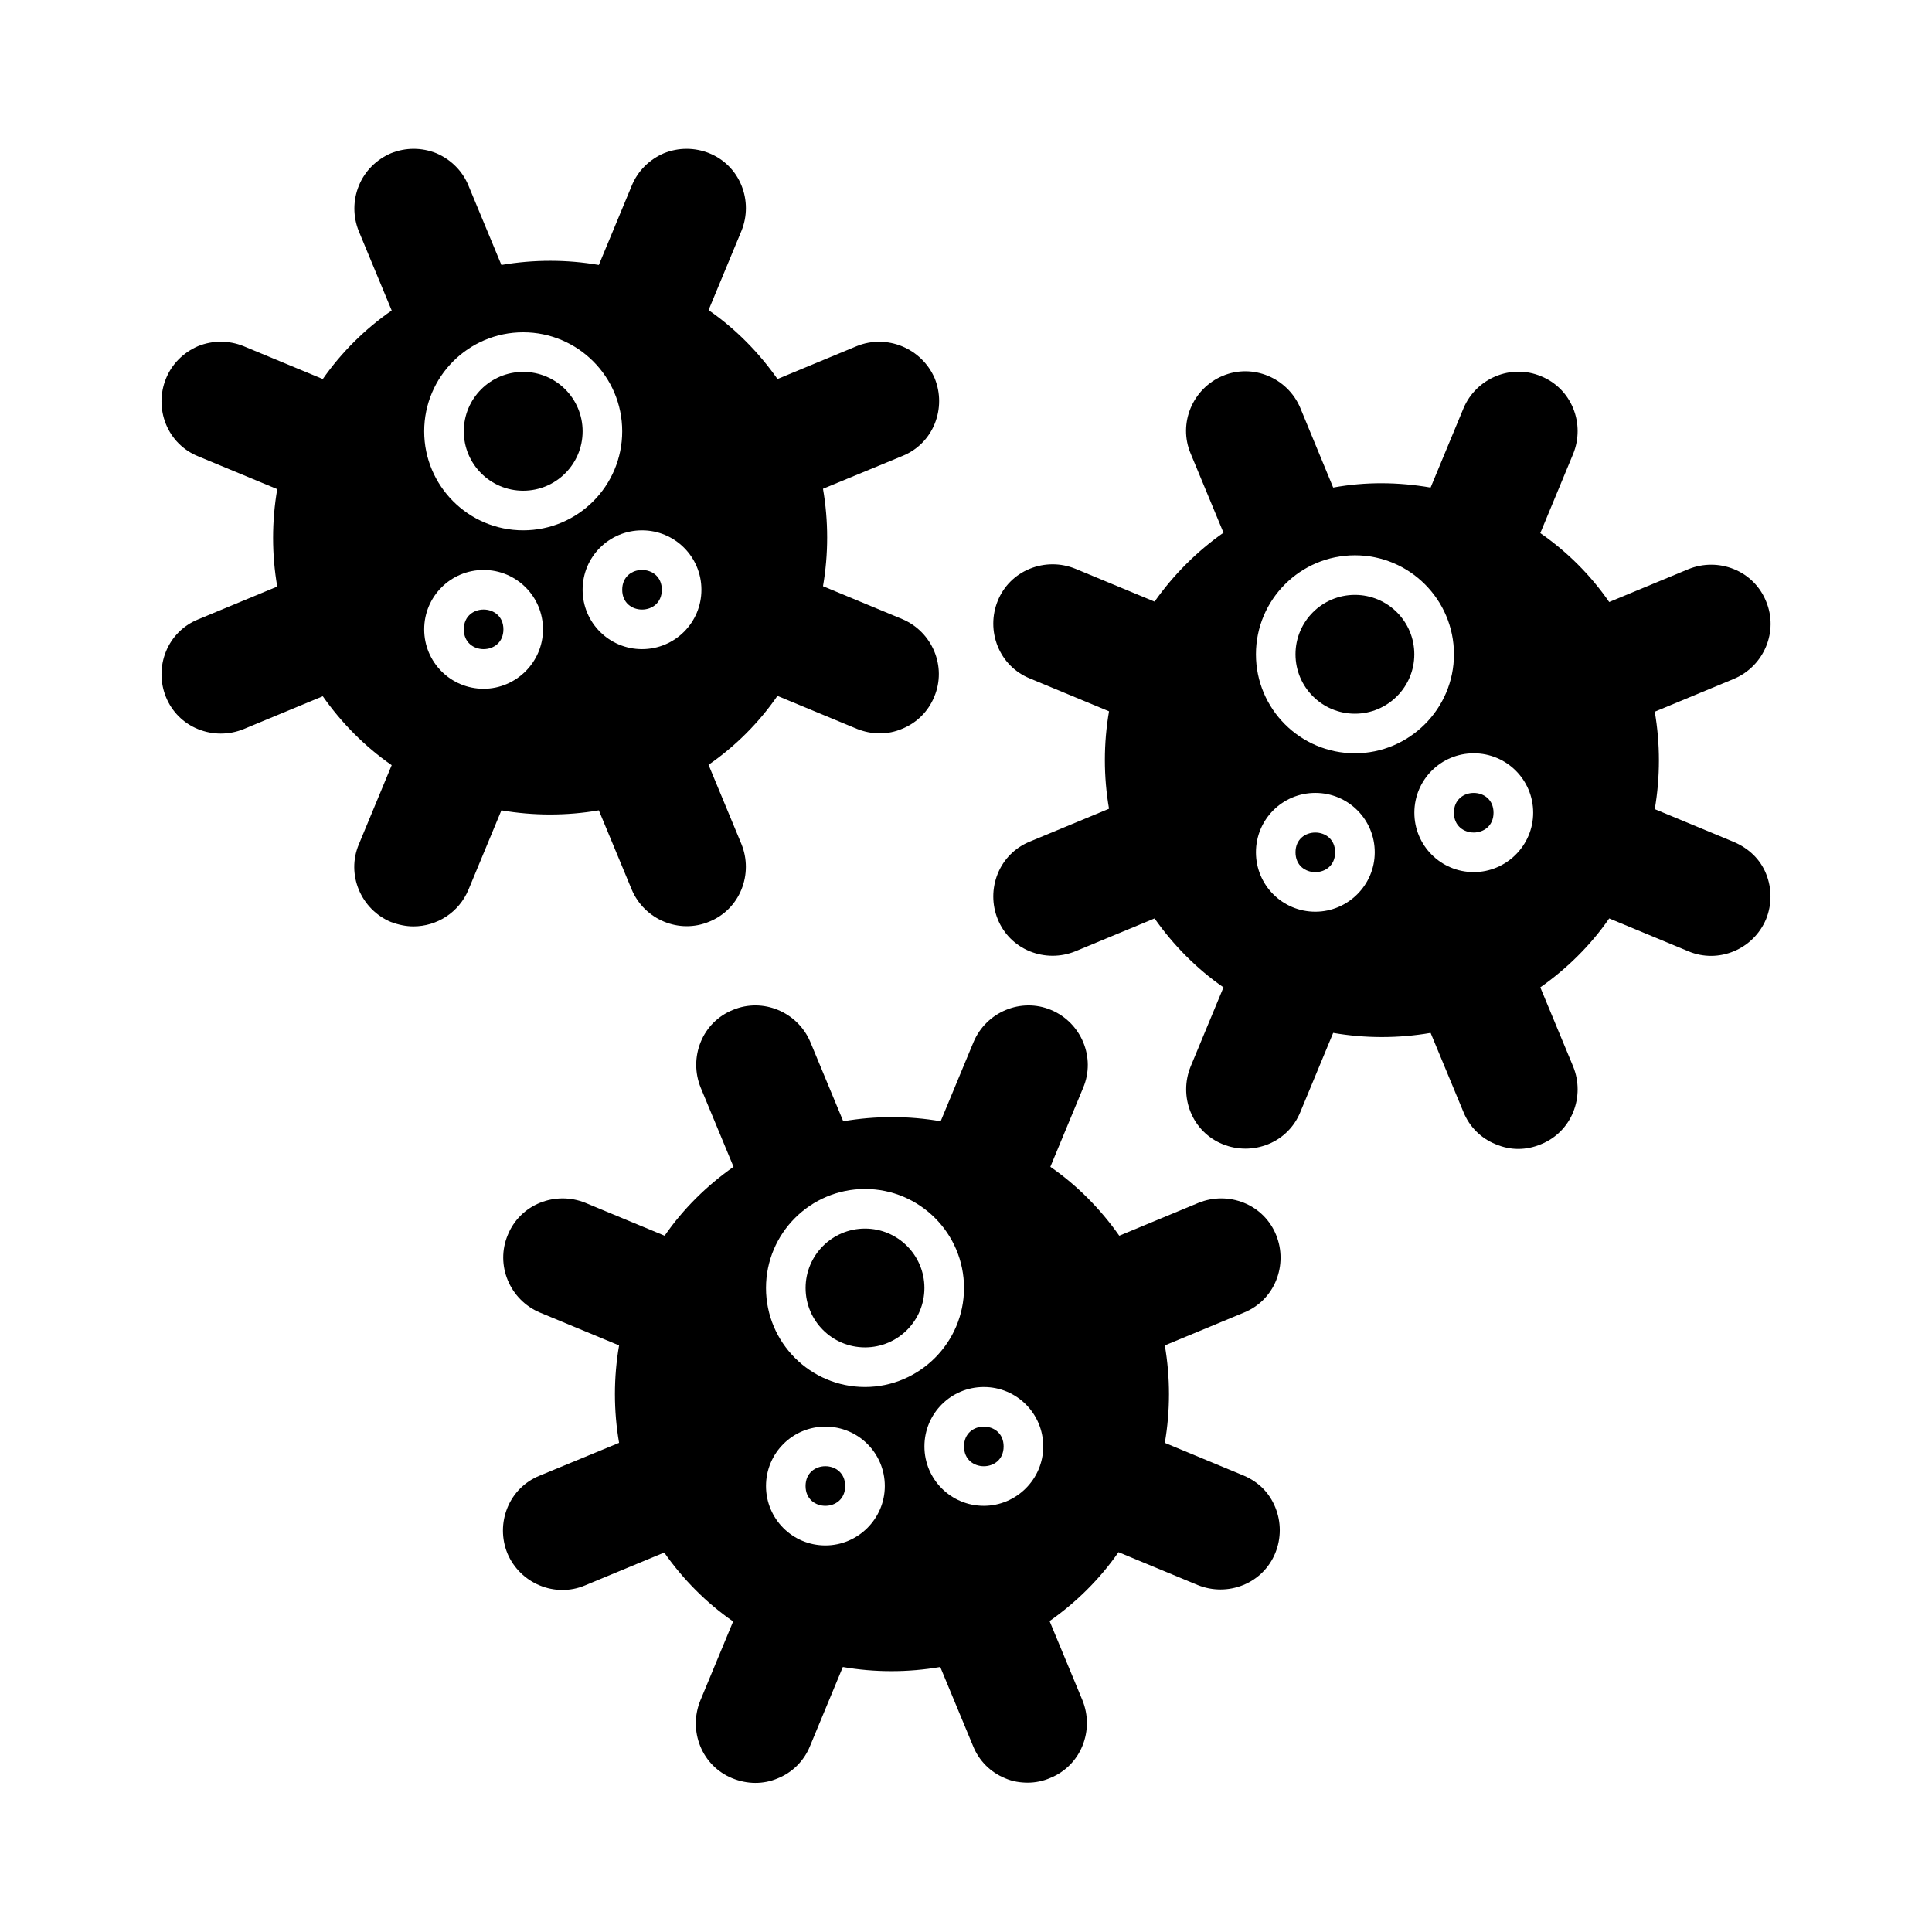 <?xml version="1.0" encoding="UTF-8"?>
<!-- Uploaded to: SVG Repo, www.svgrepo.com, Generator: SVG Repo Mixer Tools -->
<svg fill="#000000" width="800px" height="800px" version="1.1" viewBox="144 144 512 512" xmlns="http://www.w3.org/2000/svg">
 <g>
  <path d="m302.7 358.75 8.711 20.992c3.359 7.977 12.594 11.859 20.57 8.5 3.883-1.574 6.926-4.617 8.5-8.5 1.574-3.883 1.574-8.188 0-12.07l-8.711-20.992c7.137-4.934 13.328-11.125 18.262-18.262l20.992 8.711c3.883 1.574 8.188 1.68 12.07 0 3.883-1.574 6.926-4.617 8.5-8.5 3.359-7.977-0.523-17.215-8.5-20.57l-20.992-8.711c1.469-8.5 1.469-17.32 0-25.82l21.098-8.711c3.883-1.574 6.926-4.617 8.5-8.5 1.574-3.883 1.574-8.188 0-12.07-3.457-7.984-12.691-11.766-20.668-8.512l-20.992 8.711c-4.934-7.031-11.125-13.328-18.262-18.262l8.711-20.992c1.574-3.883 1.574-8.188 0-12.07-1.574-3.883-4.617-6.926-8.5-8.5-3.883-1.574-8.188-1.574-12.07 0-3.887 1.68-6.93 4.723-8.508 8.605l-8.711 20.992c-8.5-1.469-17.215-1.469-25.82 0l-8.711-20.992c-1.574-3.883-4.617-6.926-8.5-8.605-3.883-1.574-8.188-1.574-12.07 0-3.887 1.68-6.93 4.723-8.504 8.605-1.574 3.883-1.574 8.188 0 12.07l8.711 20.992c-7.137 4.934-13.328 11.125-18.262 18.16l-20.992-8.711c-3.883-1.574-8.188-1.574-12.07 0-3.883 1.676-6.926 4.719-8.5 8.605-1.574 3.883-1.574 8.188 0 12.07 1.574 3.883 4.617 6.926 8.5 8.5l20.992 8.711c-1.469 8.5-1.469 17.32 0 25.82l-20.992 8.711c-3.883 1.574-6.926 4.617-8.5 8.5s-1.574 8.188 0 12.07c1.574 3.883 4.617 6.926 8.5 8.5 3.883 1.574 8.188 1.574 12.07 0l20.992-8.711c4.934 7.031 11.125 13.328 18.262 18.262l-8.711 20.992c-3.359 7.977 0.523 17.215 8.5 20.57 1.996 0.742 3.992 1.164 5.984 1.164 6.191 0 12.07-3.672 14.59-9.762l8.711-20.992c8.504 1.469 17.32 1.469 25.82 0zm11.441-74.207c8.711 0 15.742 7.031 15.742 15.742 0 8.711-7.031 15.742-15.742 15.742s-15.742-7.031-15.742-15.742c0-8.711 7.031-15.742 15.742-15.742zm-31.488-52.48c14.484 0 26.238 11.754 26.238 26.238s-11.754 26.238-26.238 26.238-26.238-11.754-26.238-26.238 11.754-26.238 26.238-26.238zm-10.496 94.465c-8.711 0-15.742-7.031-15.742-15.742 0-8.711 7.031-15.742 15.742-15.742s15.742 7.031 15.742 15.742c0.004 8.707-7.137 15.742-15.742 15.742z"/>
  <path d="m319.39 300.29c0 7-10.496 7-10.496 0 0-6.996 10.496-6.996 10.496 0"/>
  <path d="m277.41 310.78c0 7-10.496 7-10.496 0 0-6.996 10.496-6.996 10.496 0"/>
  <path d="m298.4 258.3c0 8.695-7.051 15.746-15.746 15.746-8.695 0-15.742-7.051-15.742-15.746 0-8.695 7.047-15.742 15.742-15.742 8.695 0 15.746 7.047 15.746 15.742"/>
  <path d="m603.52 367.14-20.992-8.711c1.469-8.5 1.469-17.32 0-25.82l20.992-8.711c7.977-3.359 11.859-12.594 8.5-20.57-1.574-3.883-4.617-6.926-8.5-8.5s-8.188-1.574-12.07 0l-20.992 8.711c-4.934-7.137-11.125-13.328-18.262-18.262l8.711-20.992c1.574-3.883 1.574-8.188 0-12.07-1.574-3.883-4.617-6.926-8.5-8.5-7.977-3.359-17.215 0.523-20.57 8.5l-8.711 20.992c-8.5-1.469-17.215-1.574-25.82 0l-8.711-21.098c-3.359-7.977-12.594-11.859-20.57-8.5-7.977 3.359-11.859 12.594-8.5 20.57l8.711 20.992c-7.031 4.934-13.227 11.125-18.262 18.262l-20.992-8.711c-3.883-1.574-8.188-1.574-12.07 0-3.883 1.574-6.926 4.617-8.5 8.5-1.574 3.883-1.574 8.188 0 12.07s4.617 6.926 8.5 8.5l20.992 8.711c-1.469 8.5-1.469 17.32 0 25.82l-20.992 8.711c-3.883 1.574-6.926 4.617-8.5 8.5-1.574 3.883-1.574 8.188 0 12.07s4.617 6.926 8.5 8.5 8.188 1.574 12.07 0l20.992-8.711c4.934 7.031 11.125 13.328 18.262 18.262l-8.711 20.992c-1.574 3.883-1.574 8.188 0 12.07 1.574 3.883 4.617 6.926 8.5 8.5 3.883 1.574 8.188 1.574 12.07 0 3.883-1.574 6.926-4.617 8.5-8.5l8.711-20.992c8.5 1.469 17.32 1.469 25.82 0l8.711 20.992c1.574 3.883 4.617 6.926 8.5 8.5 1.996 0.84 3.988 1.258 5.984 1.258 2.098 0 4.094-0.418 6.086-1.258 3.883-1.574 6.926-4.617 8.5-8.5 1.574-3.883 1.574-8.188 0-12.07l-8.711-20.992c7.031-4.934 13.328-11.125 18.262-18.262l20.992 8.711c7.977 3.359 17.215-0.523 20.57-8.5 1.574-3.883 1.574-8.188 0-12.07-1.57-3.879-4.617-6.715-8.5-8.395zm-110.94 18.473c-8.711 0-15.742-7.031-15.742-15.742s7.031-15.742 15.742-15.742c8.711 0 15.742 7.031 15.742 15.742s-7.137 15.742-15.742 15.742zm10.496-41.98c-14.484 0-26.238-11.754-26.238-26.238 0-14.484 11.754-26.238 26.238-26.238 14.484 0 26.238 11.754 26.238 26.238 0 14.48-11.859 26.238-26.238 26.238zm31.488 31.484c-8.711 0-15.742-7.031-15.742-15.742 0-8.711 7.031-15.742 15.742-15.742 8.711 0 15.742 7.031 15.742 15.742 0 8.711-7.137 15.742-15.742 15.742z"/>
  <path d="m539.8 359.38c0 6.996-10.496 6.996-10.496 0s10.496-6.996 10.496 0"/>
  <path d="m497.82 369.88c0 6.996-10.496 6.996-10.496 0s10.496-6.996 10.496 0"/>
  <path d="m518.81 317.39c0 8.695-7.047 15.746-15.742 15.746-8.695 0-15.746-7.051-15.746-15.746 0-8.695 7.051-15.742 15.746-15.742 8.695 0 15.742 7.047 15.742 15.742"/>
  <path d="m409.97 527.32c0 6.996-10.496 6.996-10.496 0 0-7 10.496-7 10.496 0"/>
  <path d="m473.68 535.08-20.992-8.711c1.469-8.5 1.469-17.32 0-25.82l20.992-8.711c3.883-1.574 6.926-4.617 8.5-8.5 1.574-3.883 1.574-8.188 0-12.07-1.574-3.883-4.617-6.926-8.5-8.5-3.883-1.574-8.188-1.574-12.07 0l-20.992 8.711c-4.934-7.031-11.125-13.328-18.262-18.262l8.711-20.992c3.359-7.977-0.523-17.215-8.5-20.57-7.977-3.359-17.215 0.523-20.57 8.5l-8.711 20.992c-8.5-1.469-17.215-1.469-25.82 0l-8.711-20.992c-3.359-7.977-12.594-11.859-20.57-8.5-3.883 1.574-6.926 4.617-8.5 8.5-1.574 3.883-1.574 8.188 0 12.07l8.711 20.992c-7.031 4.934-13.328 11.125-18.262 18.262l-20.992-8.711c-3.883-1.574-8.188-1.574-12.07 0-3.883 1.574-6.926 4.617-8.5 8.5-3.359 7.977 0.523 17.215 8.5 20.57l20.992 8.711c-1.469 8.5-1.469 17.32 0 25.82l-21.098 8.711c-3.883 1.574-6.926 4.617-8.5 8.5-1.574 3.883-1.574 8.188 0 12.07 3.359 7.977 12.594 11.859 20.57 8.5l20.992-8.711c4.934 7.031 11.125 13.328 18.262 18.262l-8.711 20.992c-1.574 3.883-1.574 8.188 0 12.07s4.617 6.926 8.5 8.5 8.188 1.68 12.07 0c3.883-1.574 6.926-4.617 8.5-8.5l8.711-20.992c8.5 1.469 17.215 1.469 25.82 0l8.711 20.992c1.574 3.883 4.617 6.926 8.5 8.5 1.891 0.84 3.988 1.156 5.984 1.156s4.094-0.418 5.984-1.258c3.883-1.574 6.926-4.617 8.5-8.5 1.574-3.883 1.574-8.188 0-12.07l-8.711-20.992c7.031-4.934 13.328-11.125 18.262-18.262l20.992 8.711c3.883 1.574 8.188 1.574 12.07 0 3.883-1.574 6.926-4.617 8.5-8.5 1.574-3.883 1.574-8.188 0-12.07-1.574-3.883-4.41-6.719-8.293-8.398zm-110.94 18.473c-8.711 0-15.742-7.031-15.742-15.742s7.031-15.742 15.742-15.742c8.711 0 15.742 7.031 15.742 15.742s-7.137 15.742-15.742 15.742zm10.496-41.984c-14.484 0-26.238-11.754-26.238-26.238s11.754-26.238 26.238-26.238 26.238 11.754 26.238 26.238-11.859 26.238-26.238 26.238zm31.488 31.488c-8.711 0-15.742-7.031-15.742-15.742 0-8.711 7.031-15.742 15.742-15.742 8.711 0 15.742 7.031 15.742 15.742 0 8.711-7.137 15.742-15.742 15.742z"/>
  <path d="m388.98 485.33c0 8.695-7.047 15.742-15.742 15.742s-15.746-7.047-15.746-15.742c0-8.695 7.051-15.746 15.746-15.746s15.742 7.051 15.742 15.746"/>
  <path d="m367.98 537.81c0 6.996-10.496 6.996-10.496 0 0-7 10.496-7 10.496 0"/>
 </g>
</svg>